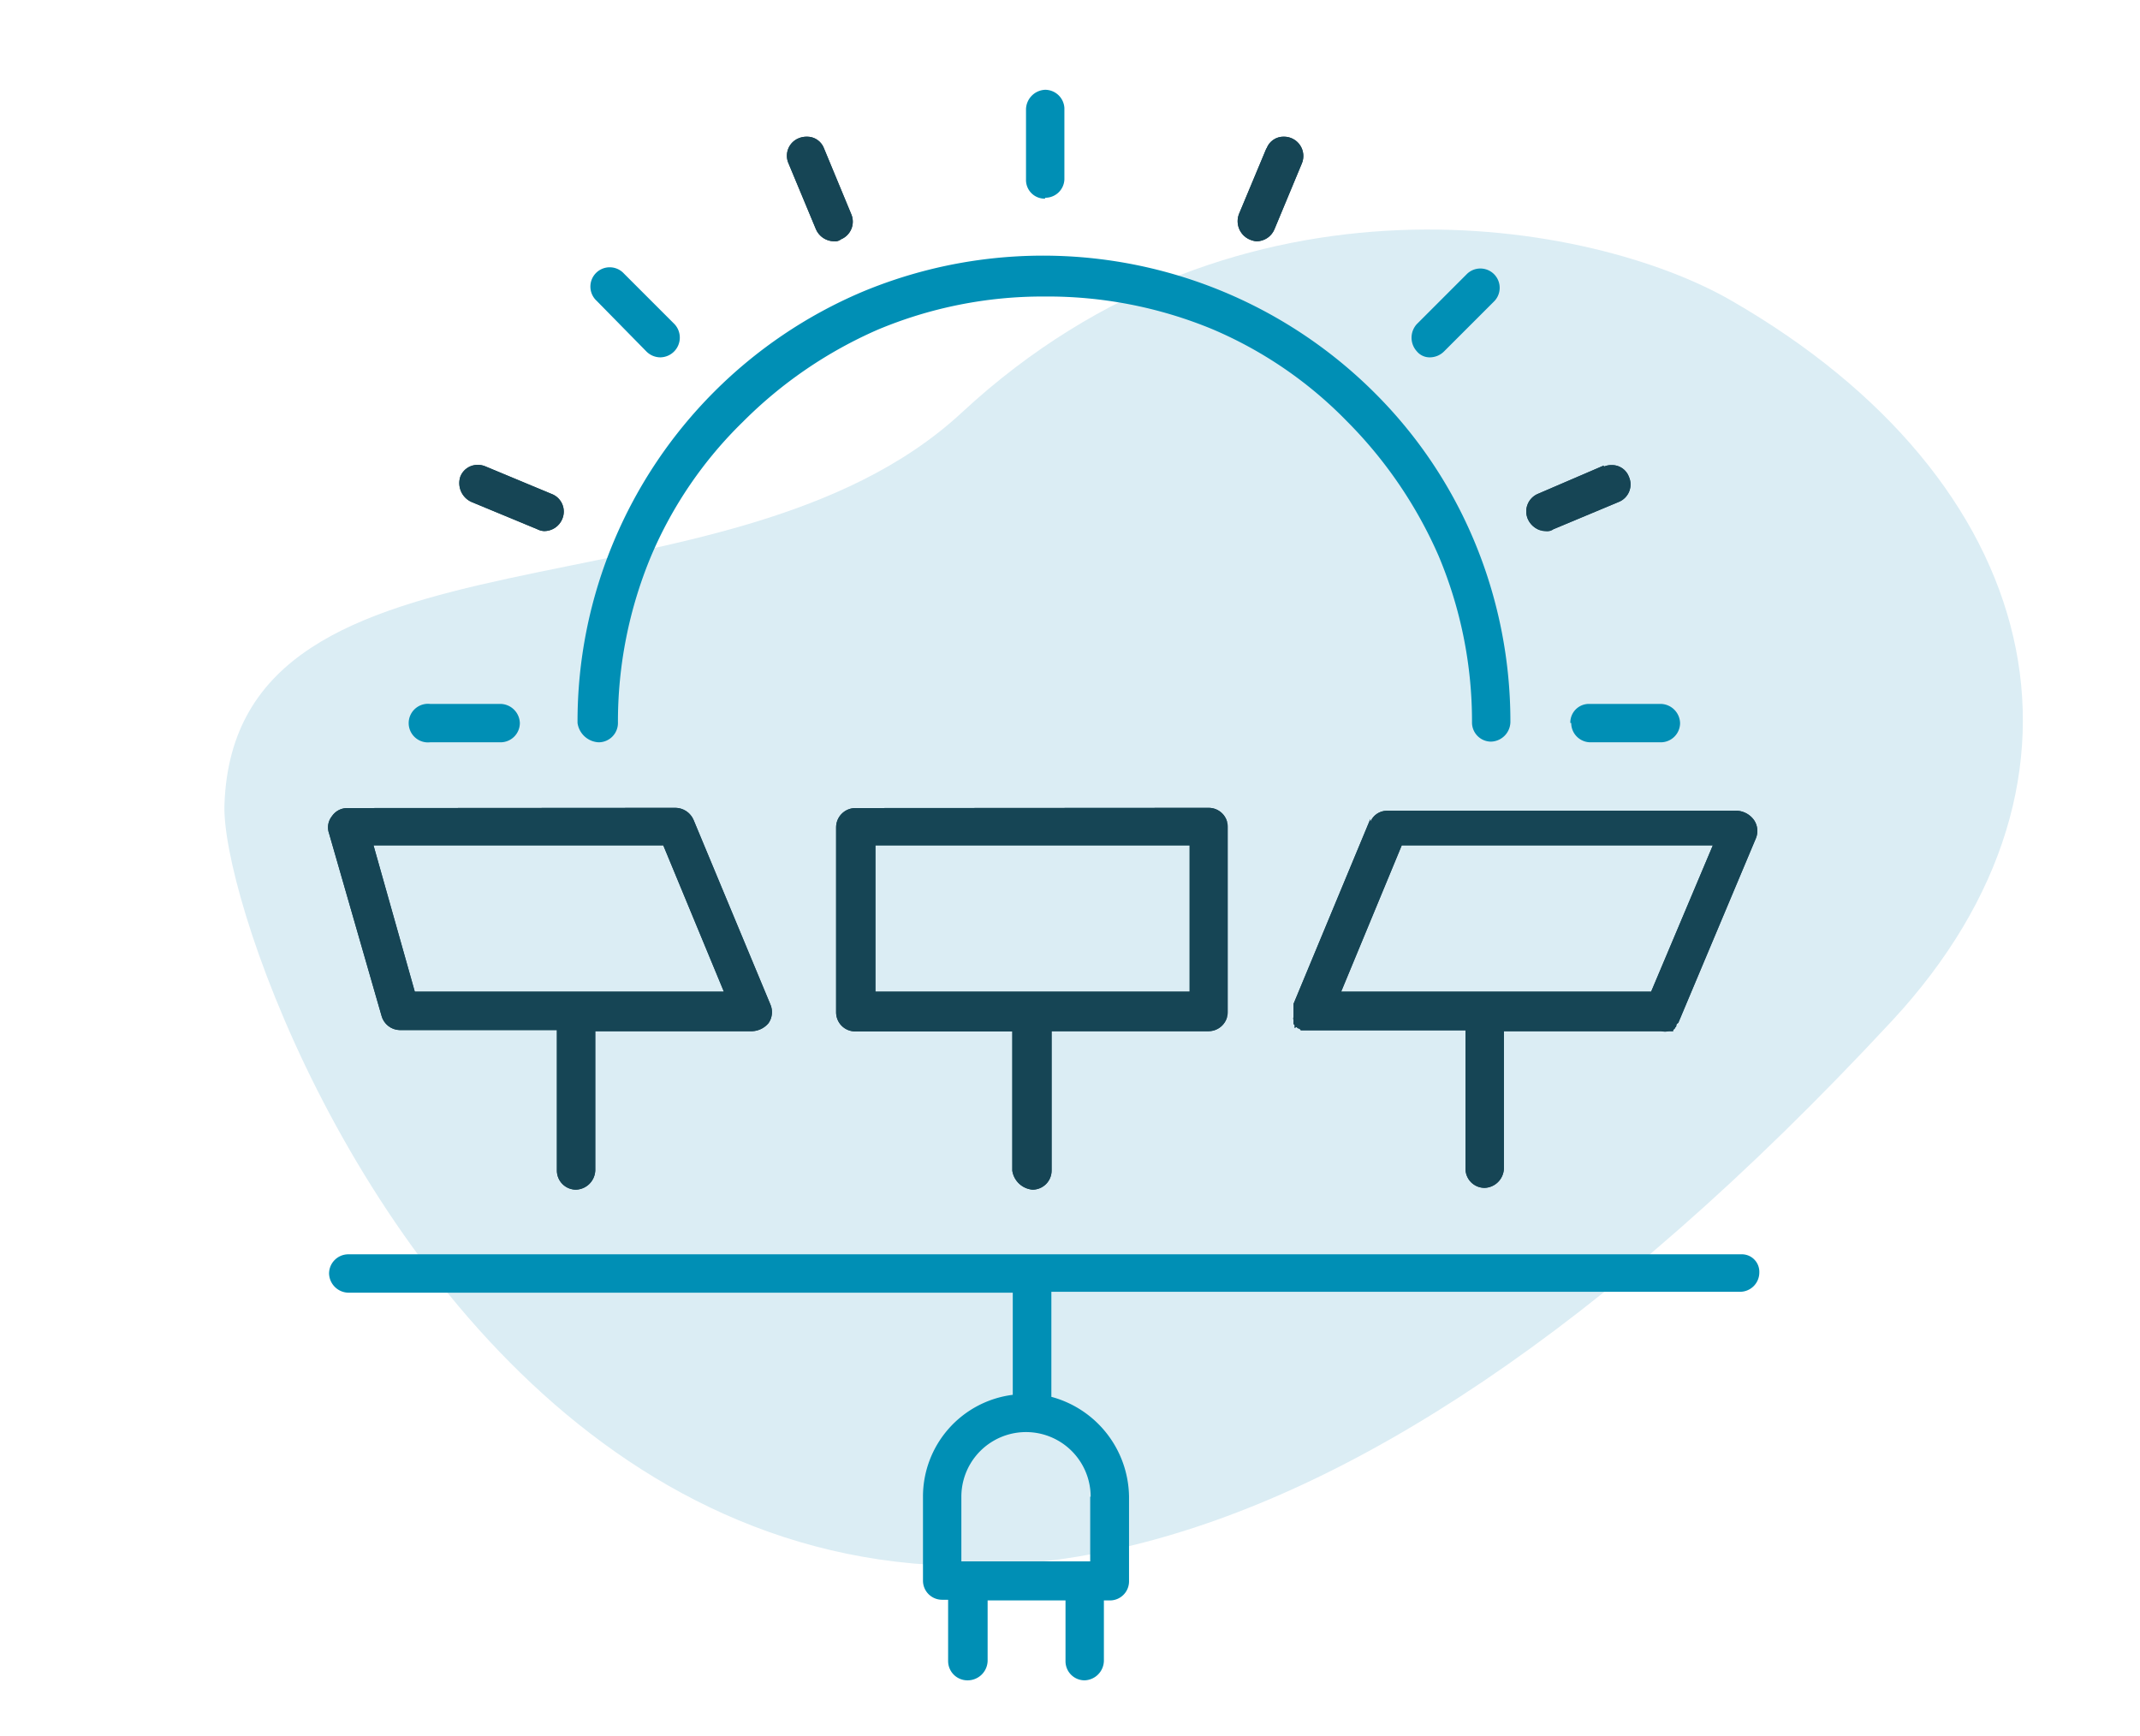 <svg id="Calque_1" data-name="Calque 1" xmlns="http://www.w3.org/2000/svg" xmlns:xlink="http://www.w3.org/1999/xlink" viewBox="0 0 95.34 77.34"><defs><clipPath id="clip-path"><path d="M16.64,37.66H29.55l2.7,6.52H18.48ZM15.47,36a.82.82,0,0,0-.68.36.8.8,0,0,0-.13.77L17,45.26a.86.86,0,0,0,.81.63h7v6.26a.85.85,0,0,0,.85.85.89.89,0,0,0,.86-.85V45.94h7a1,1,0,0,0,.72-.36.86.86,0,0,0,.09-.81L30.9,36.53a.89.89,0,0,0-.81-.54Z" style="fill:#164555"/></clipPath><clipPath id="clip-path-2"><path d="M62.45,37.66H76.31l-2.75,6.52H59.75Zm-1.4-1.17-3.42,8.23v.05s0,.09,0,.13v.41a.17.17,0,0,0,0,.13c0,.05,0,.05,0,.09s0,0,0,.09l.05.05s0,0,0,.09,0,0,.09,0l.05.05s.09,0,.13.09h.05s.09,0,.13,0h7.16v6.17a.85.85,0,0,0,.85.85.89.89,0,0,0,.86-.85V45.94h7a.87.87,0,0,0,.36,0h.05s.09,0,.13,0l0-.05.09-.09,0,0c0-.05.05-.05.05-.09s0-.09.09-.14l3.46-8.23a.86.86,0,0,0-.09-.81,1,1,0,0,0-.72-.41H61.77a.8.8,0,0,0-.72.5" style="fill:#164555"/></clipPath><clipPath id="clip-path-3"><path d="M39,37.66H53v6.52H39ZM38.1,36a.86.86,0,0,0-.85.86v8.23a.85.85,0,0,0,.85.86h7v6.21A1,1,0,0,0,46,53a.85.85,0,0,0,.85-.85V45.94h7a.86.86,0,0,0,.85-.86V36.85a.85.85,0,0,0-.85-.86Z" style="fill:#164555"/></clipPath><clipPath id="clip-path-4"><path d="M35.58,6.16a.84.84,0,0,0-.45,1.12l1.22,2.93a.89.89,0,0,0,.81.54.42.42,0,0,0,.31-.09.85.85,0,0,0,.45-1.13L36.71,6.61a.8.8,0,0,0-.77-.52.92.92,0,0,0-.36.07" style="fill:#164555"/></clipPath><clipPath id="clip-path-5"><path d="M20.51,21.23A.92.92,0,0,0,21,22.36l2.92,1.21a.77.77,0,0,0,.32.09.87.87,0,0,0,.81-.54A.84.84,0,0,0,24.56,22l-2.93-1.22a.84.84,0,0,0-.35-.07.82.82,0,0,0-.77.52" style="fill:#164555"/></clipPath><clipPath id="clip-path-6"><path d="M56.42,6.61,55.2,9.53a.89.89,0,0,0,.45,1.13,1,1,0,0,0,.32.09.87.87,0,0,0,.81-.54L58,7.28a.86.86,0,0,0-.8-1.19.8.8,0,0,0-.77.52" style="fill:#164555"/></clipPath><clipPath id="clip-path-7"><path d="M71.45,20.74,68.52,22a.85.85,0,0,0-.45,1.13.92.92,0,0,0,.81.54.44.44,0,0,0,.32-.09l2.92-1.22a.84.84,0,0,0,.45-1.12.8.8,0,0,0-.77-.52.84.84,0,0,0-.35.07" style="fill:#164555"/></clipPath></defs><path d="M77.13,13.39c13.9,8,17.22,21.26,7.16,32.09C32,101.76,9.7,43.64,10,35.84c.47-13.32,22.35-7.72,32.85-17.46C55.22,6.9,71,9.85,77.13,13.39Z" style="fill:#dbedf4"/><path d="M16.64,37.66H29.55l2.7,6.52H18.48ZM15.47,36a.82.82,0,0,0-.68.36.8.8,0,0,0-.13.77L17,45.26a.86.86,0,0,0,.81.63h7v6.26a.85.85,0,0,0,.85.85.89.89,0,0,0,.86-.85V45.94h7a1,1,0,0,0,.72-.36.86.86,0,0,0,.09-.81L30.9,36.53a.89.89,0,0,0-.81-.54Z" style="fill:#164555"/><g style="clip-path:url(#clip-path)"><rect x="14.57" y="35.99" width="19.85" height="17.01" style="fill:#164555"/></g><path d="M62.45,37.66H76.31l-2.75,6.52H59.75Zm-1.4-1.17-3.42,8.23v.05s0,.09,0,.13v.41a.17.17,0,0,0,0,.13c0,.05,0,.05,0,.09s0,0,0,.09l.05.05s0,0,0,.09,0,0,.09,0l.05.05s.09,0,.13.09h.05s.09,0,.13,0h7.16v6.17a.85.85,0,0,0,.85.85.89.89,0,0,0,.86-.85V45.94h7a.87.87,0,0,0,.36,0h.05s.09,0,.13,0l0-.05.09-.09,0,0c0-.05.05-.05.05-.09s0-.09.09-.14l3.46-8.23a.86.86,0,0,0-.09-.81,1,1,0,0,0-.72-.41H61.77a.8.8,0,0,0-.72.5" style="fill:#164555"/><g style="clip-path:url(#clip-path-2)"><rect x="57.59" y="35.99" width="20.92" height="17.02" style="fill:#164555"/></g><path d="M39,37.66H53v6.52H39ZM38.1,36a.86.86,0,0,0-.85.86v8.23a.85.85,0,0,0,.85.86h7v6.21A1,1,0,0,0,46,53a.85.85,0,0,0,.85-.85V45.94h7a.86.86,0,0,0,.85-.86V36.85a.85.85,0,0,0-.85-.86Z" style="fill:#164555"/><g style="clip-path:url(#clip-path-3)"><rect x="37.25" y="35.99" width="17.41" height="17.01" style="fill:#164555"/></g><path d="M77.57,55.88H15.51a.86.86,0,0,0-.85.86.88.88,0,0,0,.85.85H45.12v4.55a4.57,4.57,0,0,0-4,4.54v3.74a.85.85,0,0,0,.85.85h.27V74a.86.86,0,0,0,.86.86A.89.89,0,0,0,44,74v-2.7h3.47V74a.85.85,0,0,0,.85.86.89.89,0,0,0,.86-.86v-2.7h.27a.85.85,0,0,0,.85-.85V66.68a4.67,4.67,0,0,0-3.46-4.45V57.55H77.52a.86.86,0,0,0,.86-.86.78.78,0,0,0-.81-.81m-29,10.8v2.88H42.83V66.68a2.88,2.88,0,1,1,5.76,0" style="fill:#008fb5"/><path d="M26.67,33.07a.86.86,0,0,0,.86-.86A19.16,19.16,0,0,1,29,24.79a18.39,18.39,0,0,1,4.1-6,19.48,19.48,0,0,1,6-4.1,19,19,0,0,1,7.42-1.48A19.2,19.2,0,0,1,54,14.66a18.39,18.39,0,0,1,6,4.1,19.62,19.62,0,0,1,4.09,6,19,19,0,0,1,1.49,7.42.85.85,0,0,0,.85.86.89.89,0,0,0,.86-.86,20.84,20.84,0,0,0-1.62-8.1,20.42,20.42,0,0,0-4.46-6.61A20.91,20.91,0,0,0,38.42,13,20.82,20.82,0,0,0,27.35,24.11a20.7,20.7,0,0,0-1.62,8.1,1,1,0,0,0,.94.86" style="fill:#008fb5"/><path d="M46.56,8.81A.85.85,0,0,0,47.42,8V4.81A.86.86,0,0,0,46.56,4a.89.89,0,0,0-.85.86V8a.83.83,0,0,0,.85.85" style="fill:#008fb5"/><path d="M35.58,6.16a.84.84,0,0,0-.45,1.12l1.22,2.93a.89.89,0,0,0,.81.54.42.42,0,0,0,.31-.09.85.85,0,0,0,.45-1.13L36.71,6.61a.8.8,0,0,0-.77-.52.92.92,0,0,0-.36.07" style="fill:#164555"/><g style="clip-path:url(#clip-path-4)"><rect x="34.95" y="6.09" width="3.15" height="4.66" style="fill:#164555"/></g><path d="M28.79,15.65a.88.88,0,0,0,.63.27.88.88,0,0,0,.63-1.48L27.8,12.19a.86.86,0,1,0-1.22,1.21Z" style="fill:#008fb5"/><path d="M20.51,21.23A.92.92,0,0,0,21,22.36l2.92,1.21a.77.77,0,0,0,.32.09.87.87,0,0,0,.81-.54A.84.84,0,0,0,24.56,22l-2.93-1.22a.84.84,0,0,0-.35-.07.82.82,0,0,0-.77.52" style="fill:#164555"/><g style="clip-path:url(#clip-path-5)"><rect x="20.33" y="20.71" width="4.86" height="2.95" style="fill:#164555"/></g><path d="M19.16,33.07h3.15a.86.86,0,0,0,.85-.86.88.88,0,0,0-.85-.85H19.16a.86.86,0,1,0,0,1.71" style="fill:#008fb5"/><path d="M56.42,6.61,55.2,9.53a.89.89,0,0,0,.45,1.13,1,1,0,0,0,.32.09.87.87,0,0,0,.81-.54L58,7.28a.86.86,0,0,0-.8-1.19.8.8,0,0,0-.77.52" style="fill:#164555"/><g style="clip-path:url(#clip-path-6)"><rect x="55.02" y="6.09" width="3.15" height="4.66" style="fill:#164555"/></g><path d="M63.71,15.92a.9.9,0,0,0,.63-.27l2.25-2.25a.86.86,0,0,0-1.22-1.21l-2.25,2.25a.9.9,0,0,0,0,1.21.74.74,0,0,0,.59.27" style="fill:#008fb5"/><path d="M71.45,20.74,68.52,22a.85.85,0,0,0-.45,1.13.92.92,0,0,0,.81.54.44.44,0,0,0,.32-.09l2.92-1.22a.84.84,0,0,0,.45-1.12.8.8,0,0,0-.77-.52.84.84,0,0,0-.35.07" style="fill:#164555"/><g style="clip-path:url(#clip-path-7)"><rect x="67.89" y="20.67" width="4.86" height="2.95" style="fill:#164555"/></g><path d="M70,32.21a.86.86,0,0,0,.86.86H74a.86.86,0,0,0,.85-.86.88.88,0,0,0-.85-.85H70.82a.83.83,0,0,0-.86.85" style="fill:#008fb5"/></svg>